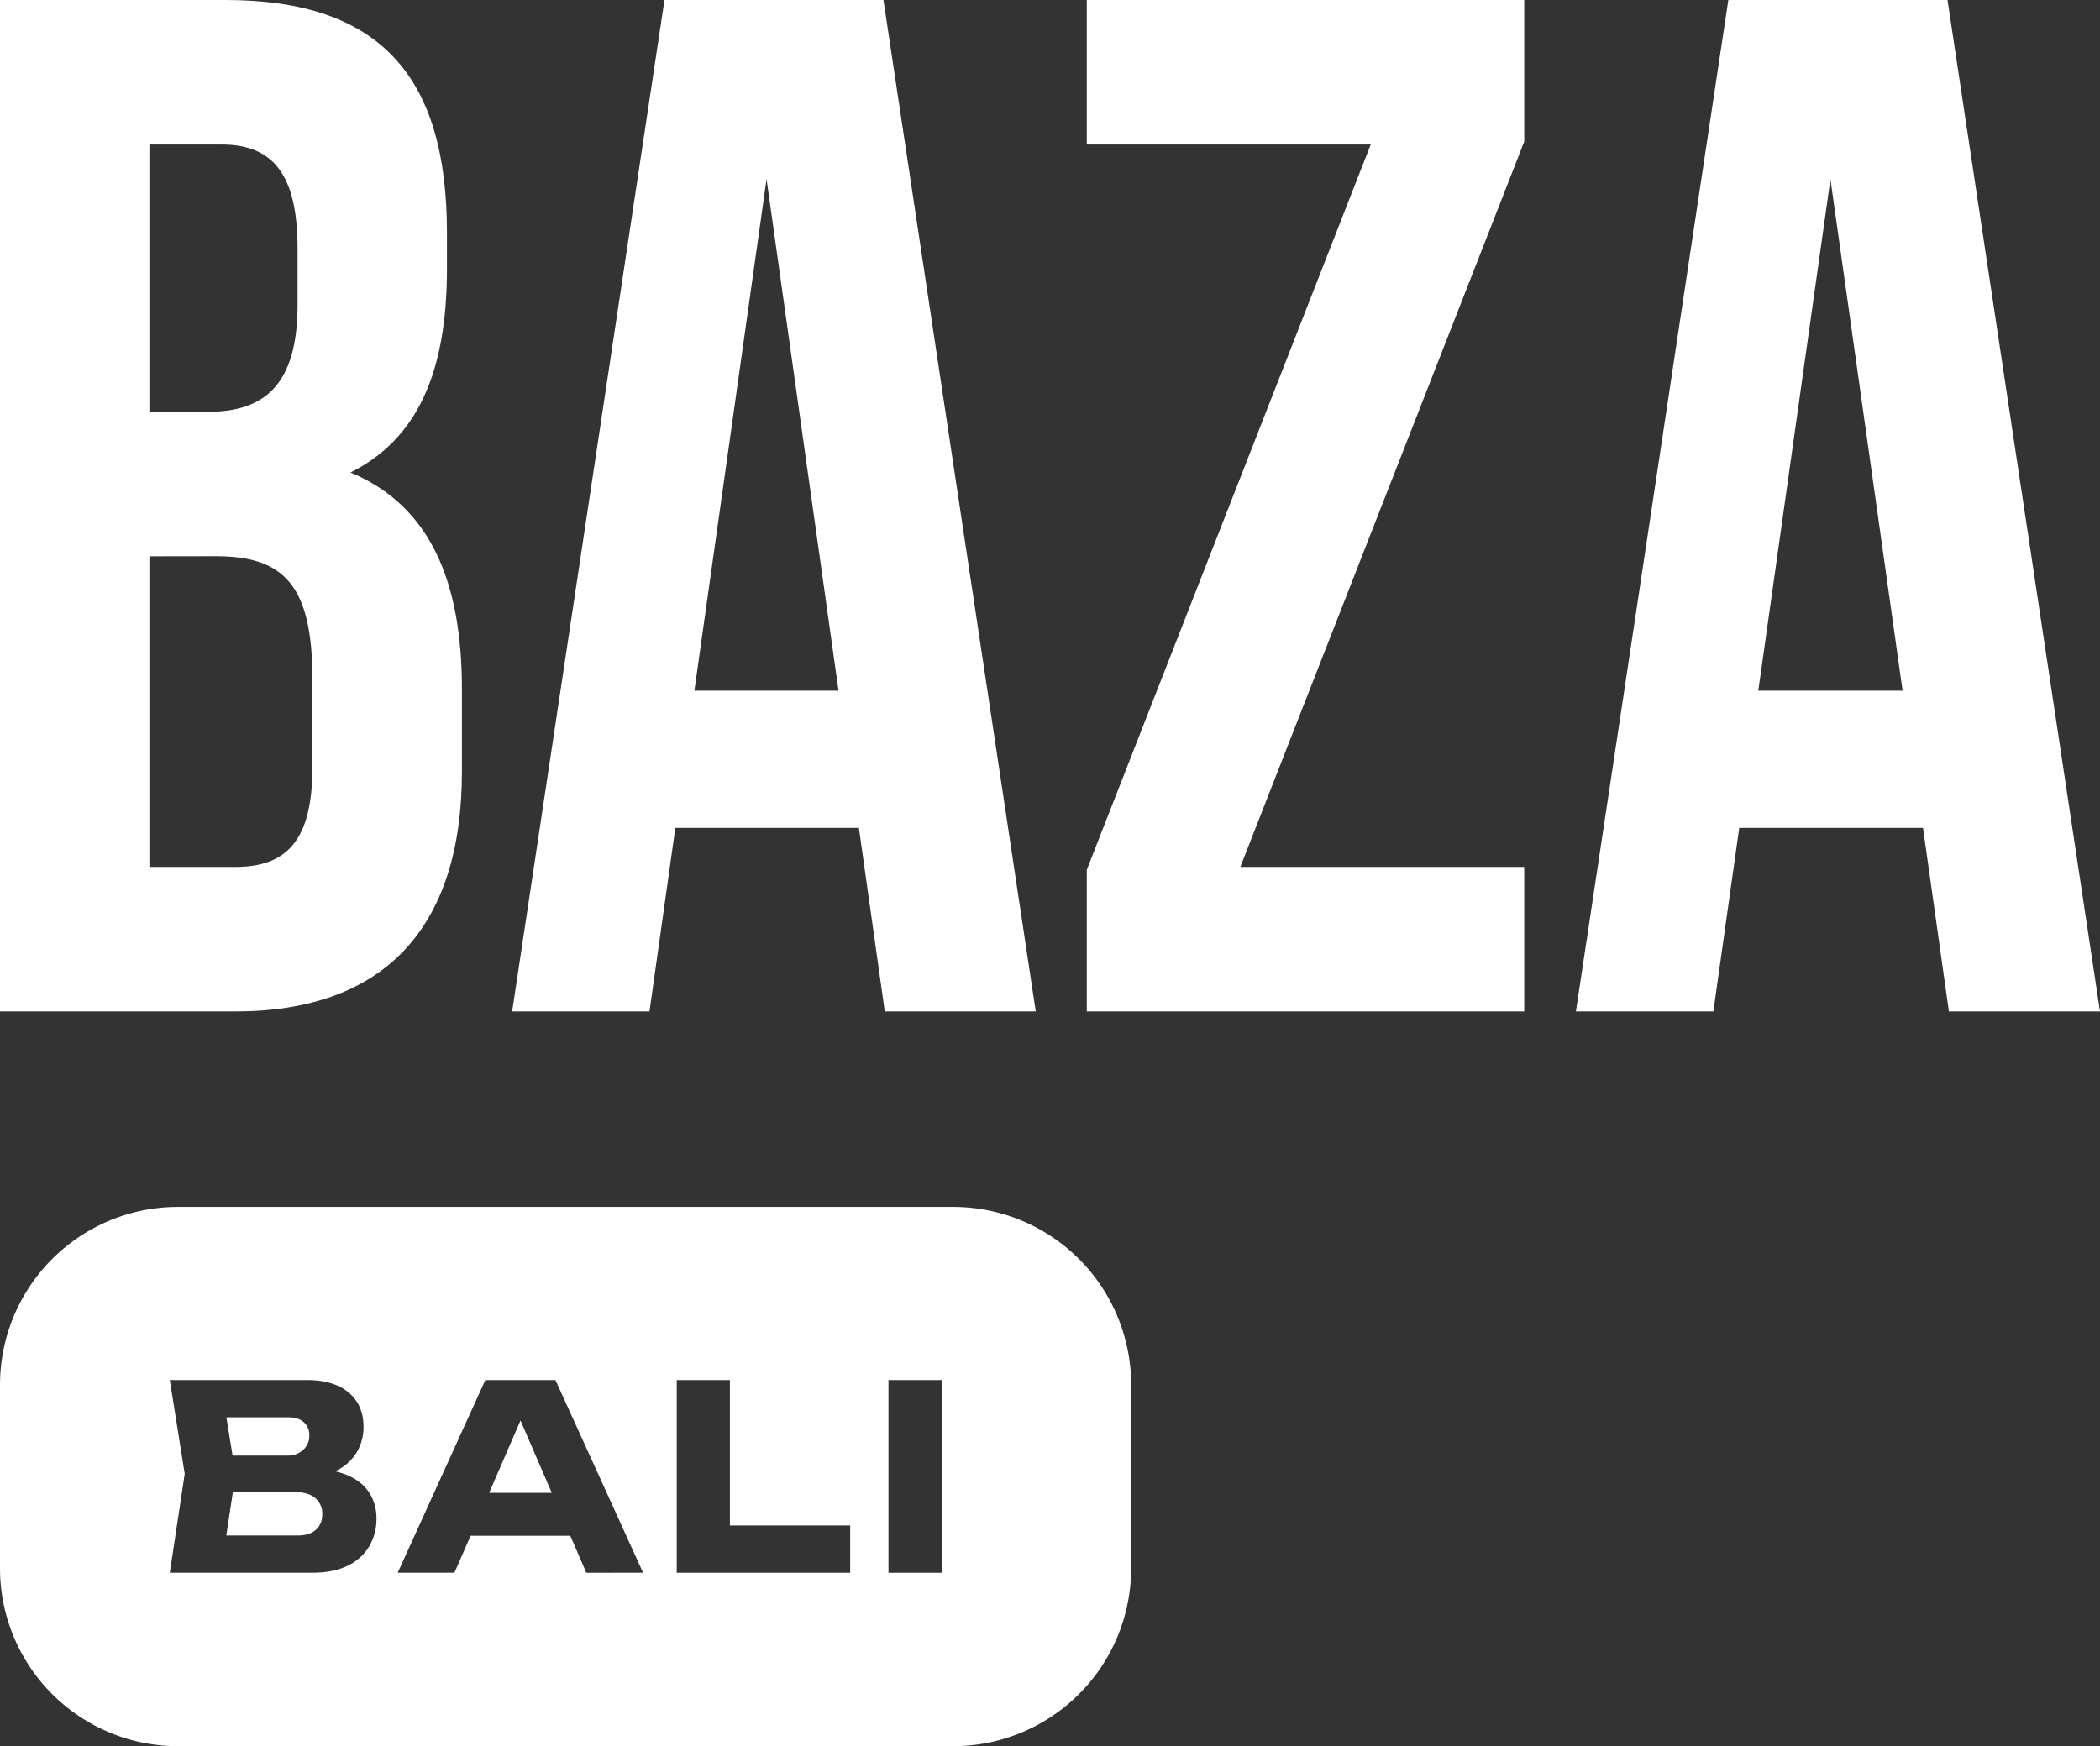 <?xml version="1.0" encoding="UTF-8"?> <svg xmlns="http://www.w3.org/2000/svg" viewBox="0 0 1298.56 1080"><rect x="0" y="0" width="1298.56" height="1080" fill="#333333" stroke="none"/><defs><style>.cls-1{fill:#fff;}</style></defs><g id="Слой_2" data-name="Слой 2"><g id="Слой_1-2" data-name="Слой 1"><path class="cls-1" d="M276.38,143.88v22.35c0,64.34-18.48,105.44-59.65,126,49.57,20.57,68.9,67.92,68.9,134.06v50.94c0,96.51-47.89,148.34-140.3,148.34H0V0H139.45c95.77,0,136.93,47.37,136.93,143.88m-184-54.51V254.7h36.12C163,254.7,184,238.6,184,188.56V153.71c0-44.68-14.28-64.34-47-64.34Zm0,254.69V536.19h52.92c31.08,0,47.89-15.18,47.89-61.65V420c0-58.09-17.65-76-59.65-76Z"></path><path class="cls-1" d="M640.46,625.56H547.11l-16-113.5H417.61l-16,113.5H316.7L410.89,0H546.28ZM429.38,427.17h89.14L474,110.81Z"></path><polygon class="cls-1" points="942.53 0 942.53 87.58 766.96 536.2 942.53 536.2 942.53 625.56 672.03 625.56 672.03 537.98 847.61 89.36 672.03 89.36 672.03 0 942.53 0"></polygon><path class="cls-1" d="M1298.56,625.56h-93.44l-16-113.5H1075.48l-16,113.5h-85L1068.74,0h135.53Zm-211.3-198.39h89.23l-44.62-316.36Z"></path><path class="cls-1" d="M182.2,922.83H144l-4.06,26.85h44.22q7.15,0,11.12-3.49c2.65-2.33,4-5.57,4-9.69a12.49,12.49,0,0,0-4.3-9.93Q190.62,922.82,182.2,922.83Z"></path><polygon class="cls-1" points="302.45 923.31 341.19 923.31 321.86 878.55 302.45 923.31"></polygon><path class="cls-1" d="M177.76,900.27a14.05,14.05,0,0,0,9.61-3.42,11.74,11.74,0,0,0,3.89-9.29,10.29,10.29,0,0,0-3.33-7.87q-3.35-3.09-9.54-3.1H140l3.81,23.68Z"></path><path class="cls-1" d="M589.39,746.45H110.08A110.09,110.09,0,0,0,0,856.54V969.92A110.09,110.09,0,0,0,110.08,1080H589.39A110.09,110.09,0,0,0,699.47,969.92V856.54A110.09,110.09,0,0,0,589.39,746.45Zm-361.11,210A30.67,30.67,0,0,1,215,968.35q-8.81,4.38-22,4.37H105l9.22-61.17-9.22-58h84.85q16.53,0,25.74,7.71t9.21,21.37a31,31,0,0,1-3.49,14.3,29.09,29.09,0,0,1-11.2,11.52,30.65,30.65,0,0,1-3,1.54,45.5,45.5,0,0,1,7.8,2.43q9,3.9,13.42,10.81a28.8,28.8,0,0,1,4.45,16A33.27,33.27,0,0,1,228.28,956.44Zm134.26,16.28-9.88-22.88H291L281,972.72H245.92L300.1,853.55h43.37l54.19,119.17Zm163.18,0H418.47V853.55h32.88v89.94h74.37Zm56.56,0H549.39V853.55h32.89Z"></path></g></g></svg> 